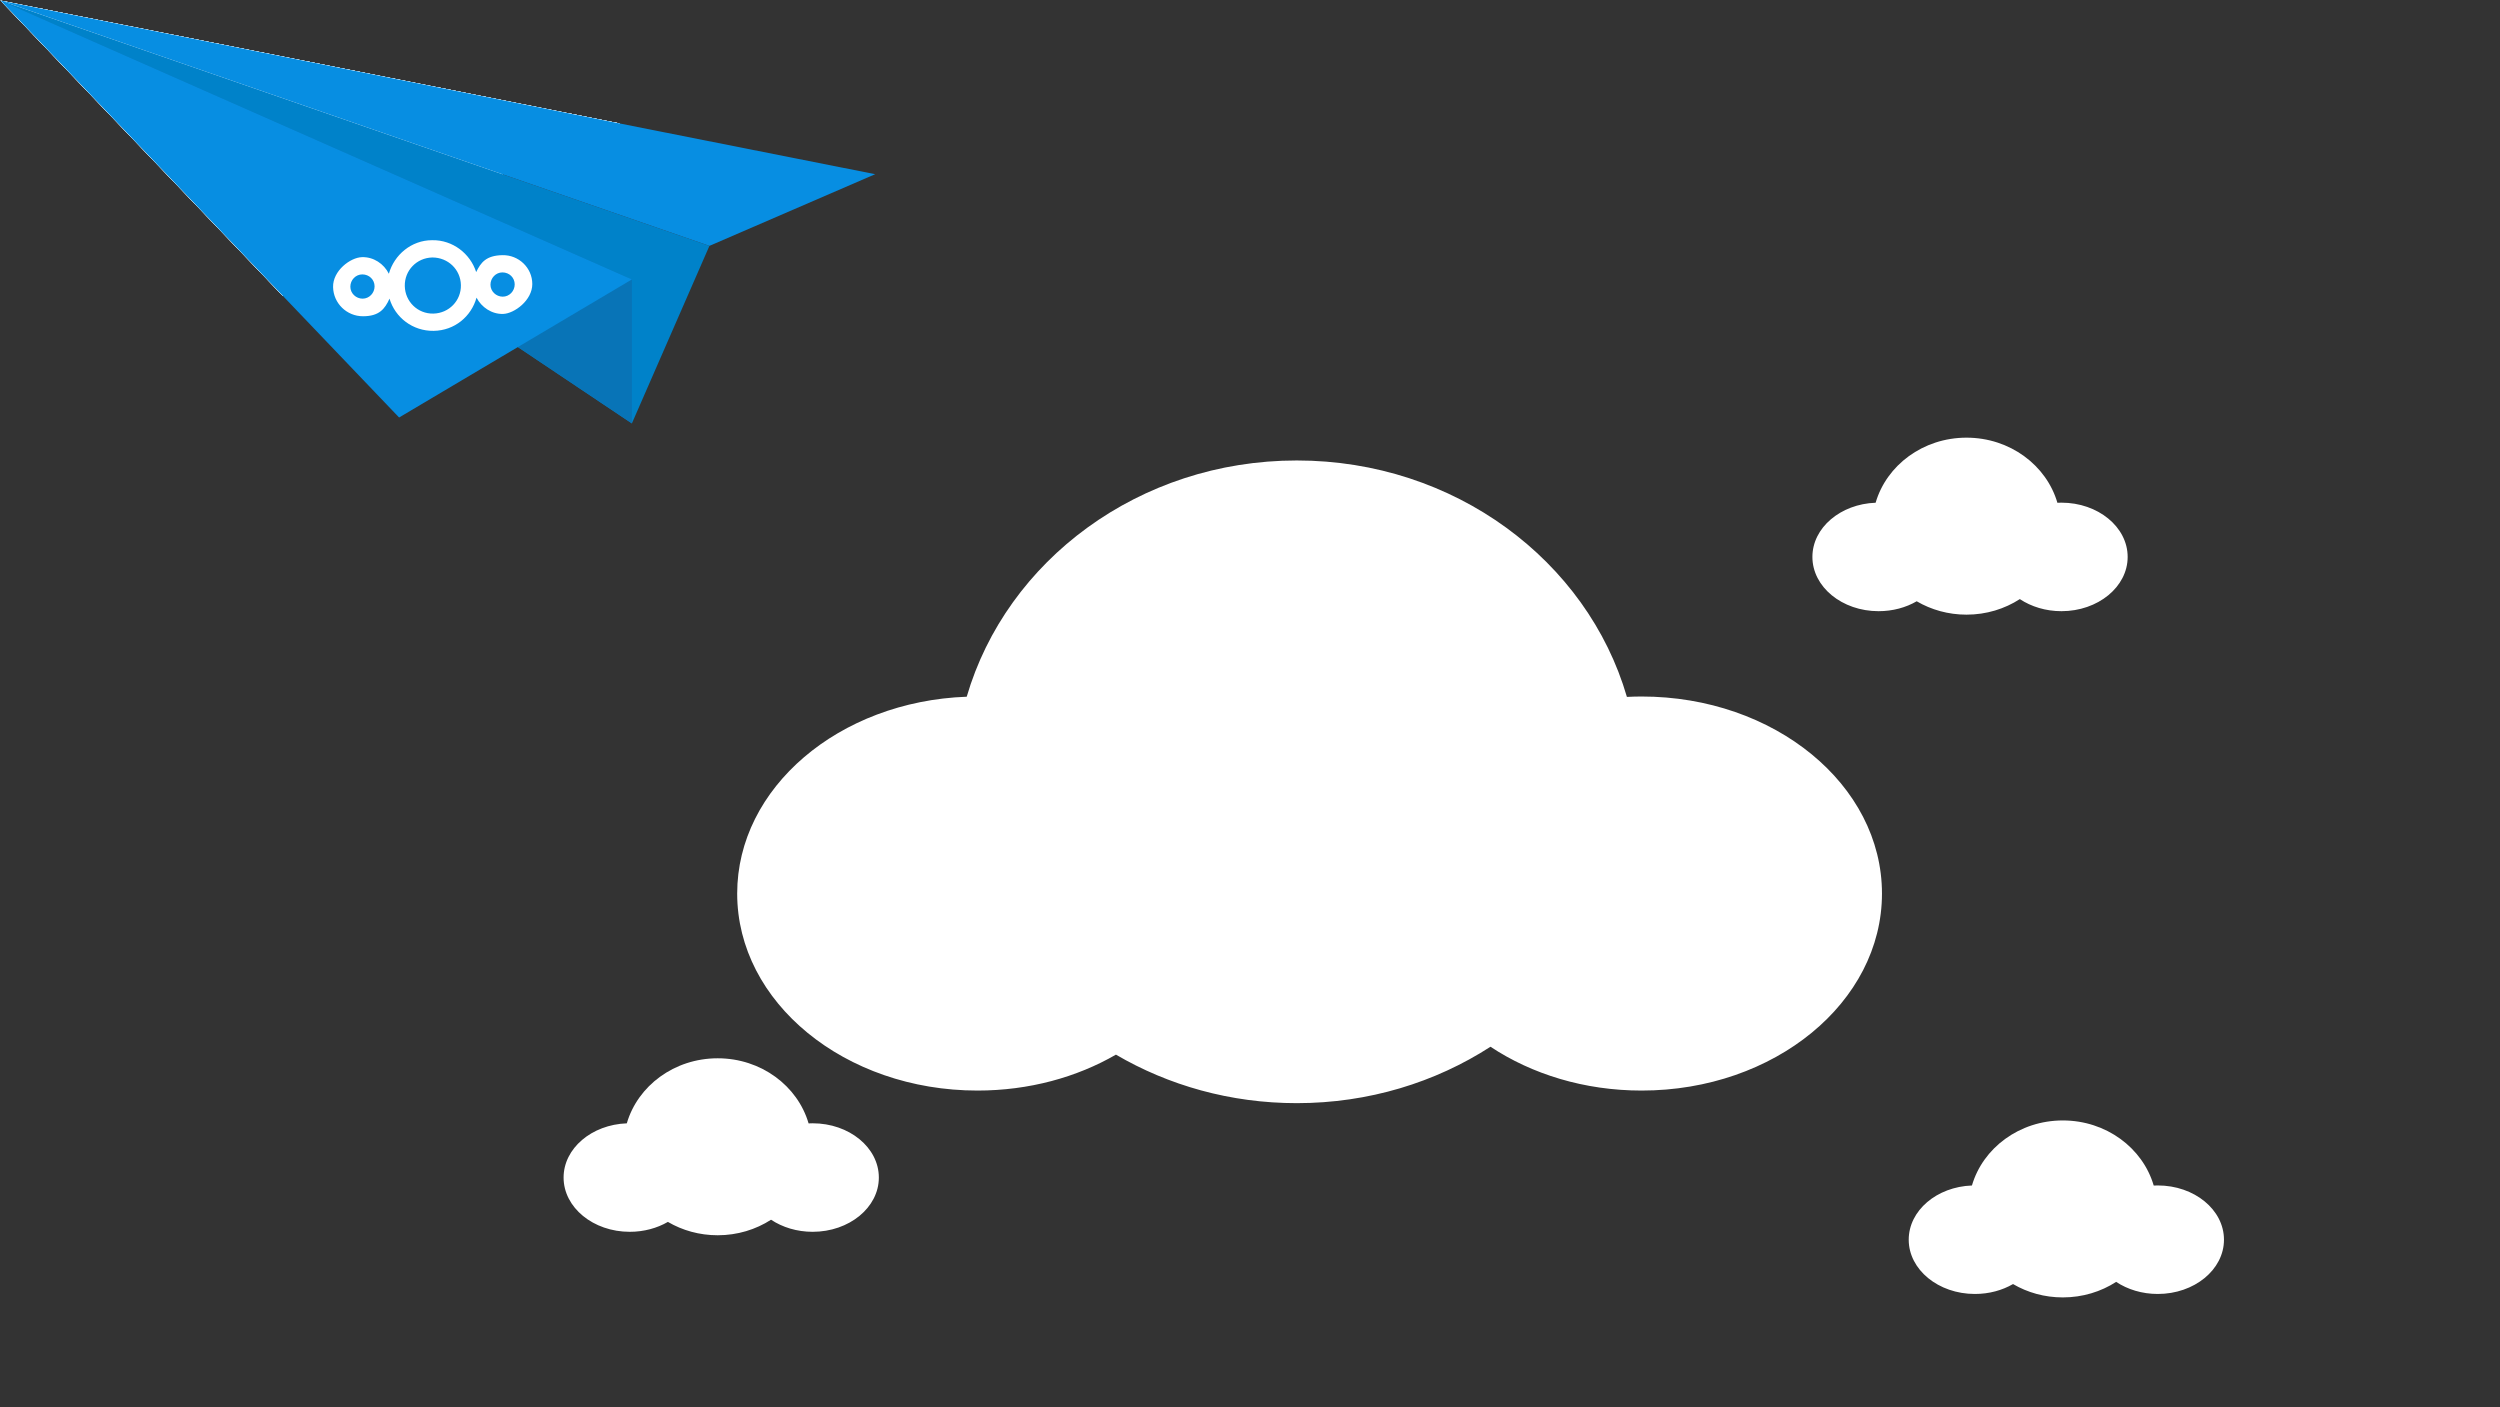 <svg xmlns="http://www.w3.org/2000/svg" xmlns:xlink="http://www.w3.org/1999/xlink" preserveAspectRatio="xMidYMid meet" width="1080" height="608" viewBox="0 0 1080 608" style="width:100%;height:100%"><rect x="0" y="0" width="1080" height="608" fill="#333333" stroke="none"/><defs><animateTransform repeatCount="1" dur="4.04s" begin="0s" xlink:href="#_R_G_L_9_G" fill="freeze" attributeName="transform" from="0 0" to="0.702 0.702" type="scale" additive="sum" keyTimes="0;0.119;0.297;1" values="0 0;0 0;0.702 0.702;0.702 0.702" keySplines="0.167 0.167 0 1;0.167 0.167 0 1;0 0 0 0" calcMode="spline"/><animateTransform repeatCount="1" dur="4.04s" begin="0s" xlink:href="#_R_G_L_9_G" fill="freeze" attributeName="transform" from="-68.343 -38.477" to="-68.343 -38.477" type="translate" additive="sum" keyTimes="0;1" values="-68.343 -38.477;-68.343 -38.477" keySplines="0 0 1 1" calcMode="spline"/><animate repeatCount="1" dur="4.04s" begin="0s" xlink:href="#_R_G_L_9_G_M" fill="freeze" attributeName="opacity" from="0" to="1" keyTimes="0;0.119;0.119;1" values="0;0;1;1" keySplines="0 0 0 0;0 0 0 0;0 0 0 0" calcMode="spline"/><animateTransform repeatCount="1" dur="4.04s" begin="0s" xlink:href="#_R_G_L_8_G" fill="freeze" attributeName="transform" from="0 0" to="0.702 0.702" type="scale" additive="sum" keyTimes="0;0.069;0.248;1" values="0 0;0 0;0.702 0.702;0.702 0.702" keySplines="0.167 0.167 0 1;0.167 0.167 0 1;0 0 0 0" calcMode="spline"/><animateTransform repeatCount="1" dur="4.04s" begin="0s" xlink:href="#_R_G_L_8_G" fill="freeze" attributeName="transform" from="-68.342 -38.477" to="-68.342 -38.477" type="translate" additive="sum" keyTimes="0;1" values="-68.342 -38.477;-68.342 -38.477" keySplines="0 0 1 1" calcMode="spline"/><animate repeatCount="1" dur="4.04s" begin="0s" xlink:href="#_R_G_L_8_G_M" fill="freeze" attributeName="opacity" from="0" to="1" keyTimes="0;0.069;0.069;1" values="0;0;1;1" keySplines="0 0 0 0;0 0 0 0;0 0 0 0" calcMode="spline"/><animateTransform repeatCount="1" dur="4.04s" begin="0s" xlink:href="#_R_G_L_7_G" fill="freeze" attributeName="transform" from="0 0" to="0.702 0.702" type="scale" additive="sum" keyTimes="0;0.168;0.347;1" values="0 0;0 0;0.702 0.702;0.702 0.702" keySplines="0.167 0.167 0 1;0.167 0.167 0 1;0 0 0 0" calcMode="spline"/><animateTransform repeatCount="1" dur="4.04s" begin="0s" xlink:href="#_R_G_L_7_G" fill="freeze" attributeName="transform" from="-68.342 -38.478" to="-68.342 -38.478" type="translate" additive="sum" keyTimes="0;1" values="-68.342 -38.478;-68.342 -38.478" keySplines="0 0 1 1" calcMode="spline"/><animate repeatCount="1" dur="4.04s" begin="0s" xlink:href="#_R_G_L_7_G_M" fill="freeze" attributeName="opacity" from="0" to="1" keyTimes="0;0.168;0.168;1" values="0;0;1;1" keySplines="0 0 0 0;0 0 0 0;0 0 0 0" calcMode="spline"/><animateTransform repeatCount="1" dur="4.04s" begin="0s" xlink:href="#_R_G_L_6_G" fill="freeze" attributeName="transform" from="0 0" to="0.702 0.702" type="scale" additive="sum" keyTimes="0;0.178;1" values="0 0;0.702 0.702;0.702 0.702" keySplines="0.167 0.167 0 1;0 0 0 0" calcMode="spline"/><animateTransform repeatCount="1" dur="4.04s" begin="0s" xlink:href="#_R_G_L_6_G" fill="freeze" attributeName="transform" from="-247.527 -139.071" to="-247.527 -139.071" type="translate" additive="sum" keyTimes="0;1" values="-247.527 -139.071;-247.527 -139.071" keySplines="0 0 1 1" calcMode="spline"/><animateMotion repeatCount="1" dur="4.04s" begin="0s" xlink:href="#_R_G_L_5_G" fill="freeze" keyTimes="0;0.069;0.317;1" path="M749.37 833.23 C749.37,833.23 749.37,833.23 749.37,833.23 C749.37,833.23 470.39,352.59 470.39,352.59 C470.39,352.59 470.39,352.59 470.39,352.59 " keyPoints="0;0;1;1" keySplines="0.167 0.167 0 1;0.167 0.167 0 1;0 0 0 0" calcMode="spline"/><animateTransform repeatCount="1" dur="4.04s" begin="0s" xlink:href="#_R_G_L_5_G" fill="freeze" attributeName="transform" from="0.702 0.702" to="0.702 0.702" type="scale" additive="sum" keyTimes="0;1" values="0.702 0.702;0.702 0.702" keySplines="0 0 1 1" calcMode="spline"/><animateTransform repeatCount="1" dur="4.04s" begin="0s" xlink:href="#_R_G_L_5_G" fill="freeze" attributeName="transform" from="-133.989 -64.908" to="-133.989 -64.908" type="translate" additive="sum" keyTimes="0;1" values="-133.989 -64.908;-133.989 -64.908" keySplines="0 0 1 1" calcMode="spline"/><animate repeatCount="1" dur="4.04s" begin="0s" xlink:href="#_R_G_L_5_G_M" fill="freeze" attributeName="opacity" from="0" to="1" keyTimes="0;0.069;0.069;1" values="0;0;1;1" keySplines="0 0 0 0;0 0 0 0;0 0 0 0" calcMode="spline"/><animateMotion repeatCount="1" dur="4.04s" begin="0s" xlink:href="#_R_G_L_4_G" fill="freeze" keyTimes="0;0.109;0.356;1" path="M873.83 768.52 C873.83,768.52 873.83,768.52 873.83,768.52 C873.83,768.52 594.85,287.88 594.85,287.88 C594.85,287.88 594.85,287.88 594.85,287.88 " keyPoints="0;0;1;1" keySplines="0.167 0.167 0 1;0.167 0.167 0 1;0 0 0 0" calcMode="spline"/><animateTransform repeatCount="1" dur="4.04s" begin="0s" xlink:href="#_R_G_L_4_G" fill="freeze" attributeName="transform" from="0.702 0.702" to="0.702 0.702" type="scale" additive="sum" keyTimes="0;1" values="0.702 0.702;0.702 0.702" keySplines="0 0 1 1" calcMode="spline"/><animateTransform repeatCount="1" dur="4.04s" begin="0s" xlink:href="#_R_G_L_4_G" fill="freeze" attributeName="transform" from="-133.989 -64.909" to="-133.989 -64.909" type="translate" additive="sum" keyTimes="0;1" values="-133.989 -64.909;-133.989 -64.909" keySplines="0 0 1 1" calcMode="spline"/><animate repeatCount="1" dur="4.04s" begin="0s" xlink:href="#_R_G_L_4_G_M" fill="freeze" attributeName="opacity" from="0" to="1" keyTimes="0;0.109;0.109;1" values="0;0;1;1" keySplines="0 0 0 0;0 0 0 0;0 0 0 0" calcMode="spline"/><animateMotion repeatCount="1" dur="4.04s" begin="0s" xlink:href="#_R_G_L_3_G" fill="freeze" keyTimes="0;0.178;0.426;1" path="M826.18 949.61 C826.18,949.61 826.18,949.61 826.18,949.61 C826.18,949.61 547.2,468.97 547.2,468.97 C547.2,468.97 547.2,468.97 547.2,468.97 " keyPoints="0;0;1;1" keySplines="0.167 0.167 0 1;0.167 0.167 0 1;0 0 0 0" calcMode="spline"/><animateTransform repeatCount="1" dur="4.04s" begin="0s" xlink:href="#_R_G_L_3_G" fill="freeze" attributeName="transform" from="0.702 0.702" to="0.702 0.702" type="scale" additive="sum" keyTimes="0;1" values="0.702 0.702;0.702 0.702" keySplines="0 0 1 1" calcMode="spline"/><animateTransform repeatCount="1" dur="4.04s" begin="0s" xlink:href="#_R_G_L_3_G" fill="freeze" attributeName="transform" from="-133.989 -64.908" to="-133.989 -64.908" type="translate" additive="sum" keyTimes="0;1" values="-133.989 -64.908;-133.989 -64.908" keySplines="0 0 1 1" calcMode="spline"/><animate repeatCount="1" dur="4.04s" begin="0s" xlink:href="#_R_G_L_3_G_M" fill="freeze" attributeName="opacity" from="0" to="1" keyTimes="0;0.178;0.178;1" values="0;0;1;1" keySplines="0 0 0 0;0 0 0 0;0 0 0 0" calcMode="spline"/><animateMotion repeatCount="1" dur="4.04s" begin="0s" xlink:href="#_R_G_L_2_G" fill="freeze" keyTimes="0;0.238;0.485;1" path="M985 876.64 C985,876.64 985,876.64 985,876.64 C985,876.64 693.89,405.1 693.89,405.1 C693.89,405.1 693.89,405.1 693.89,405.1 " keyPoints="0;0;1;1" keySplines="0.167 0.167 0 1;0.167 0.167 0 1;0 0 0 0" calcMode="spline"/><animateTransform repeatCount="1" dur="4.04s" begin="0s" xlink:href="#_R_G_L_2_G" fill="freeze" attributeName="transform" from="0.702 0.702" to="0.702 0.702" type="scale" additive="sum" keyTimes="0;1" values="0.702 0.702;0.702 0.702" keySplines="0 0 1 1" calcMode="spline"/><animateTransform repeatCount="1" dur="4.04s" begin="0s" xlink:href="#_R_G_L_2_G" fill="freeze" attributeName="transform" from="-133.989 -64.906" to="-133.989 -64.906" type="translate" additive="sum" keyTimes="0;1" values="-133.989 -64.906;-133.989 -64.906" keySplines="0 0 1 1" calcMode="spline"/><animate repeatCount="1" dur="4.04s" begin="0s" xlink:href="#_R_G_L_2_G_M" fill="freeze" attributeName="opacity" from="0" to="1" keyTimes="0;0.238;0.238;1" values="0;0;1;1" keySplines="0 0 0 0;0 0 0 0;0 0 0 0" calcMode="spline"/><animateMotion repeatCount="1" dur="4.04s" begin="0s" xlink:href="#_R_G_L_1_G" fill="freeze" keyTimes="0;0.307;0.554;1" path="M1109.46 811.92 C1109.46,811.92 1109.46,811.92 1109.46,811.92 C1109.46,811.92 824.41,335.83 824.41,335.83 C824.41,335.83 824.41,335.83 824.41,335.83 " keyPoints="0;0;1;1" keySplines="0.167 0.167 0 1;0.167 0.167 0 1;0 0 0 0" calcMode="spline"/><animateTransform repeatCount="1" dur="4.04s" begin="0s" xlink:href="#_R_G_L_1_G" fill="freeze" attributeName="transform" from="0.702 0.702" to="0.702 0.702" type="scale" additive="sum" keyTimes="0;1" values="0.702 0.702;0.702 0.702" keySplines="0 0 1 1" calcMode="spline"/><animateTransform repeatCount="1" dur="4.04s" begin="0s" xlink:href="#_R_G_L_1_G" fill="freeze" attributeName="transform" from="-133.989 -64.907" to="-133.989 -64.907" type="translate" additive="sum" keyTimes="0;1" values="-133.989 -64.907;-133.989 -64.907" keySplines="0 0 1 1" calcMode="spline"/><animate repeatCount="1" dur="4.04s" begin="0s" xlink:href="#_R_G_L_1_G_M" fill="freeze" attributeName="opacity" from="0" to="1" keyTimes="0;0.307;0.307;1" values="0;0;1;1" keySplines="0 0 0 0;0 0 0 0;0 0 0 0" calcMode="spline"/><animateMotion repeatCount="1" dur="4.04s" begin="0s" xlink:href="#_R_G_L_0_G" fill="freeze" keyTimes="0;0.248;1" path="M647.19 701.17 C647.19,701.17 357.14,228.08 357.14,228.08 C357.14,228.08 357.14,228.08 357.14,228.08 " keyPoints="0;1;1" keySplines="0.167 0.167 0 1;0 0 0 0" calcMode="spline"/><animateTransform repeatCount="1" dur="4.04s" begin="0s" xlink:href="#_R_G_L_0_G" fill="freeze" attributeName="transform" from="0.702 0.702" to="0.702 0.702" type="scale" additive="sum" keyTimes="0;1" values="0.702 0.702;0.702 0.702" keySplines="0 0 1 1" calcMode="spline"/><animateTransform repeatCount="1" dur="4.04s" begin="0s" xlink:href="#_R_G_L_0_G" fill="freeze" attributeName="transform" from="-189.167 -91.585" to="-189.167 -91.585" type="translate" additive="sum" keyTimes="0;1" values="-189.167 -91.585;-189.167 -91.585" keySplines="0 0 1 1" calcMode="spline"/><animate attributeType="XML" attributeName="opacity" dur="4s" from="0" to="1" xlink:href="#time_group"/></defs><g id="_R_G"><g id="_R_G_L_9_G_M"><g id="_R_G_L_9_G" transform=" translate(782.708, 188.821)"><path id="_R_G_L_9_G_D_0_P_0" fill="#ffffff" fill-opacity="1" fill-rule="nonzero" d=" M107.84 28.33 C107.26,28.33 106.67,28.35 106.09,28.38 C101.37,12.17 85.58,0.25 66.82,0.25 C48.07,0.25 32.28,12.16 27.56,28.36 C12.36,28.91 0.25,39.18 0.25,51.77 C0.25,64.71 13.05,75.21 28.84,75.21 C34.97,75.21 40.65,73.63 45.31,70.93 C51.55,74.59 58.92,76.71 66.82,76.71 C75.38,76.71 83.31,74.22 89.86,69.99 C94.78,73.25 101.03,75.21 107.84,75.21 C123.63,75.21 136.44,64.71 136.44,51.77 C136.44,38.83 123.63,28.33 107.84,28.33z "/></g></g><g id="_R_G_L_8_G_M"><g id="_R_G_L_8_G" transform=" translate(243.221, 456.931)"><path id="_R_G_L_8_G_D_0_P_0" fill="#ffffff" fill-opacity="1" fill-rule="nonzero" d=" M107.84 28.33 C107.26,28.33 106.67,28.35 106.09,28.38 C101.37,12.17 85.58,0.25 66.82,0.25 C48.07,0.25 32.28,12.15 27.56,28.35 C12.36,28.91 0.25,39.18 0.25,51.77 C0.25,64.71 13.05,75.21 28.84,75.21 C34.97,75.21 40.65,73.62 45.31,70.93 C51.55,74.59 58.92,76.7 66.82,76.7 C75.38,76.7 83.31,74.22 89.87,69.99 C94.78,73.25 101.03,75.21 107.84,75.21 C123.64,75.21 136.44,64.71 136.44,51.77 C136.44,38.82 123.64,28.33 107.84,28.33z "/></g></g><g id="_R_G_L_7_G_M"><g id="_R_G_L_7_G" transform=" translate(824.317, 483.783)"><path id="_R_G_L_7_G_D_0_P_0" fill="#ffffff" fill-opacity="1" fill-rule="nonzero" d=" M107.84 28.33 C107.26,28.33 106.67,28.35 106.09,28.38 C101.37,12.17 85.58,0.25 66.82,0.25 C48.07,0.25 32.28,12.15 27.56,28.35 C12.36,28.91 0.25,39.18 0.25,51.77 C0.25,64.71 13.05,75.21 28.84,75.21 C34.97,75.21 40.65,73.63 45.31,70.93 C51.55,74.59 58.92,76.7 66.82,76.7 C75.38,76.7 83.31,74.22 89.86,69.99 C94.78,73.25 101.03,75.21 107.84,75.21 C123.63,75.21 136.44,64.71 136.44,51.77 C136.44,38.82 123.63,28.33 107.84,28.33z "/></g></g><g id="_R_G_L_6_G" transform=" translate(318.213, 198.673)"><path id="_R_G_L_6_G_D_0_P_0" fill="#ffffff" fill-opacity="1" fill-rule="nonzero" d=" M390.97 102.22 C388.83,102.22 386.71,102.28 384.61,102.39 C367.48,43.52 310.12,0.25 242,0.25 C173.9,0.25 116.57,43.49 99.41,102.31 C44.23,104.32 0.25,141.62 0.25,187.34 C0.25,234.35 46.74,272.45 104.08,272.45 C126.34,272.45 146.96,266.71 163.87,256.93 C186.54,270.21 213.31,277.89 242,277.89 C273.06,277.89 301.89,268.89 325.68,253.52 C343.52,265.36 366.23,272.45 390.97,272.45 C448.32,272.45 494.8,234.35 494.8,187.34 C494.8,140.33 448.32,102.22 390.97,102.22z "/></g><g id="_R_G_L_5_G_M"><g id="_R_G_L_5_G"><path id="_R_G_L_5_G_D_0_P_0" fill="#efefef" fill-opacity="1" fill-rule="nonzero" d=" M193.32 129.57 C193.32,129.57 217.03,75.27 217.03,75.27 C217.03,75.27 0.25,0.25 0.25,0.25 C0.25,0.25 193.32,129.57 193.32,129.57z "/><path id="_R_G_L_5_G_D_1_P_0" fill="#cccccc" fill-opacity="1" fill-rule="nonzero" d=" M193.32 129.57 C193.32,129.57 193.32,85.52 193.32,85.52 C193.32,85.52 0.25,0.25 0.25,0.25 C0.25,0.25 193.32,129.57 193.32,129.57z "/><path id="_R_G_L_5_G_D_2_P_0" fill="#ffffff" fill-opacity="1" fill-rule="nonzero" d=" M193.32 85.52 C193.32,85.52 0.25,0.25 0.25,0.25 C0.25,0.25 122.12,127.75 122.12,127.75 C122.12,127.75 193.32,85.52 193.32,85.52z "/><path id="_R_G_L_5_G_D_3_P_0" fill="#ffffff" fill-opacity="1" fill-rule="nonzero" d=" M217.03 75.27 C217.03,75.27 0.25,0.25 0.25,0.25 C0.25,0.25 267.73,53.34 267.73,53.34 C267.73,53.34 217.03,75.27 217.03,75.27z "/></g></g><g id="_R_G_L_4_G_M"><g id="_R_G_L_4_G"><path id="_R_G_L_4_G_D_0_P_0" fill="#efefef" fill-opacity="1" fill-rule="nonzero" d=" M193.32 129.57 C193.32,129.57 217.03,75.27 217.03,75.27 C217.03,75.27 0.25,0.25 0.25,0.25 C0.25,0.25 193.32,129.57 193.32,129.57z "/><path id="_R_G_L_4_G_D_1_P_0" fill="#cccccc" fill-opacity="1" fill-rule="nonzero" d=" M193.32 129.57 C193.32,129.57 193.32,85.52 193.32,85.52 C193.32,85.52 0.25,0.25 0.25,0.25 C0.25,0.25 193.32,129.57 193.32,129.57z "/><path id="_R_G_L_4_G_D_2_P_0" fill="#ffffff" fill-opacity="1" fill-rule="nonzero" d=" M193.32 85.52 C193.32,85.52 0.25,0.25 0.25,0.25 C0.25,0.25 122.12,127.76 122.12,127.76 C122.12,127.76 193.32,85.52 193.32,85.52z "/><path id="_R_G_L_4_G_D_3_P_0" fill="#ffffff" fill-opacity="1" fill-rule="nonzero" d=" M217.02 75.27 C217.02,75.27 0.25,0.25 0.25,0.25 C0.25,0.25 267.73,53.34 267.73,53.34 C267.73,53.34 217.02,75.27 217.02,75.27z "/></g></g><g id="_R_G_L_3_G_M"><g id="_R_G_L_3_G"><path id="_R_G_L_3_G_D_0_P_0" fill="#efefef" fill-opacity="1" fill-rule="nonzero" d=" M193.32 129.57 C193.32,129.57 217.03,75.27 217.03,75.27 C217.03,75.27 0.25,0.25 0.25,0.25 C0.25,0.25 193.32,129.57 193.32,129.57z "/><path id="_R_G_L_3_G_D_1_P_0" fill="#cccccc" fill-opacity="1" fill-rule="nonzero" d=" M193.32 129.57 C193.32,129.57 193.32,85.52 193.32,85.52 C193.32,85.52 0.25,0.25 0.25,0.25 C0.25,0.25 193.32,129.57 193.32,129.57z "/><path id="_R_G_L_3_G_D_2_P_0" fill="#ffffff" fill-opacity="1" fill-rule="nonzero" d=" M193.32 85.52 C193.32,85.52 0.25,0.25 0.25,0.25 C0.25,0.25 122.12,127.75 122.12,127.75 C122.12,127.75 193.32,85.52 193.32,85.52z "/><path id="_R_G_L_3_G_D_3_P_0" fill="#ffffff" fill-opacity="1" fill-rule="nonzero" d=" M217.03 75.27 C217.03,75.27 0.25,0.25 0.25,0.25 C0.25,0.25 267.73,53.34 267.73,53.34 C267.73,53.34 217.03,75.27 217.03,75.27z "/></g></g><g id="_R_G_L_2_G_M"><g id="_R_G_L_2_G"><path id="_R_G_L_2_G_D_0_P_0" fill="#efefef" fill-opacity="1" fill-rule="nonzero" d=" M193.32 129.56 C193.32,129.56 217.03,75.27 217.03,75.27 C217.03,75.27 0.25,0.25 0.25,0.25 C0.25,0.25 193.32,129.56 193.32,129.56z "/><path id="_R_G_L_2_G_D_1_P_0" fill="#cccccc" fill-opacity="1" fill-rule="nonzero" d=" M193.32 129.56 C193.32,129.56 193.32,85.52 193.32,85.52 C193.32,85.52 0.25,0.25 0.25,0.25 C0.25,0.25 193.32,129.56 193.32,129.56z "/><path id="_R_G_L_2_G_D_2_P_0" fill="#ffffff" fill-opacity="1" fill-rule="nonzero" d=" M193.32 85.52 C193.32,85.52 0.25,0.25 0.25,0.25 C0.25,0.25 122.13,127.75 122.13,127.75 C122.13,127.75 193.32,85.52 193.32,85.52z "/><path id="_R_G_L_2_G_D_3_P_0" fill="#ffffff" fill-opacity="1" fill-rule="nonzero" d=" M217.03 75.27 C217.03,75.27 0.25,0.25 0.25,0.25 C0.25,0.25 267.73,53.34 267.73,53.34 C267.73,53.34 217.03,75.27 217.03,75.27z "/></g></g><g id="_R_G_L_1_G_M"><g id="_R_G_L_1_G"><path id="_R_G_L_1_G_D_0_P_0" fill="#efefef" fill-opacity="1" fill-rule="nonzero" d=" M193.32 129.56 C193.32,129.56 217.03,75.27 217.03,75.27 C217.03,75.27 0.25,0.25 0.25,0.25 C0.25,0.25 193.32,129.56 193.32,129.56z "/><path id="_R_G_L_1_G_D_1_P_0" fill="#cccccc" fill-opacity="1" fill-rule="nonzero" d=" M193.32 129.56 C193.32,129.56 193.32,85.52 193.32,85.52 C193.32,85.52 0.25,0.25 0.25,0.25 C0.25,0.25 193.32,129.56 193.32,129.56z "/><path id="_R_G_L_1_G_D_2_P_0" fill="#ffffff" fill-opacity="1" fill-rule="nonzero" d=" M193.32 85.52 C193.32,85.52 0.25,0.25 0.25,0.25 C0.25,0.25 122.12,127.75 122.12,127.75 C122.12,127.75 193.32,85.52 193.32,85.52z "/><path id="_R_G_L_1_G_D_3_P_0" fill="#ffffff" fill-opacity="1" fill-rule="nonzero" d=" M217.03 75.27 C217.03,75.27 0.25,0.25 0.25,0.25 C0.25,0.25 267.73,53.34 267.73,53.34 C267.73,53.34 217.03,75.27 217.03,75.27z "/></g></g><g id="_R_G_L_0_G"><path id="_R_G_L_0_G_D_0_P_0" fill="#0082c9" fill-opacity="1" fill-rule="nonzero" d=" M272.97 182.92 C272.97,182.92 306.47,106.22 306.47,106.22 C306.47,106.22 0.25,0.25 0.25,0.25 C0.25,0.25 272.97,182.92 272.97,182.92z "/><path id="_R_G_L_0_G_D_1_P_0" fill="#0874b7" fill-opacity="1" fill-rule="nonzero" d=" M272.97 182.92 C272.97,182.92 272.97,120.71 272.97,120.71 C272.97,120.71 0.25,0.25 0.25,0.25 C0.25,0.25 272.97,182.92 272.97,182.92z "/><path id="_R_G_L_0_G_D_2_P_0" fill="#078ee2" fill-opacity="1" fill-rule="nonzero" d=" M272.97 120.71 C272.97,120.71 0.25,0.25 0.25,0.25 C0.25,0.25 172.41,180.36 172.41,180.36 C172.41,180.36 272.97,120.71 272.97,120.71z "/><path id="_R_G_L_0_G_D_3_P_0" fill="#078ee2" fill-opacity="1" fill-rule="nonzero" d=" M306.47 106.22 C306.47,106.22 0.25,0.25 0.25,0.25 C0.25,0.25 378.08,75.25 378.08,75.25 C378.08,75.25 306.47,106.22 306.47,106.22z "/><path id="_R_G_L_0_G_D_4_P_0" fill="#ffffff" fill-opacity="1" fill-rule="nonzero" d=" M186.63 103.77 C177.74,103.77 170.28,110.08 167.99,118.26 C165.83,113.95 161.39,110.94 156.37,111.09 C151.35,111.23 143.74,116.97 143.89,124 C144.03,131.02 149.77,136.62 156.8,136.62 C163.83,136.62 166.26,133.46 168.27,129.02 C170.71,137.19 178.31,143.07 187.35,142.93 C196.39,142.79 203.56,136.76 205.86,128.59 C208.01,132.75 212.45,135.76 217.33,135.62 C222.21,135.47 229.95,129.73 229.95,122.71 C229.95,115.68 224.07,110.08 217.04,110.23 C210.02,110.37 207.72,113.38 205.71,117.54 C203.13,109.51 195.53,103.63 186.78,103.77 C186.78,103.77 186.63,103.77 186.63,103.77z  M186.78 111.23 C193.52,111.23 198.97,116.39 199.11,123.14 C199.26,129.88 193.95,135.33 187.21,135.47 C180.47,135.62 175.01,130.31 174.87,123.57 C174.73,116.82 180.03,111.37 186.78,111.23z  M156.51 118.54 C159.52,118.54 161.82,120.84 161.82,123.71 C161.82,126.58 159.52,129.02 156.65,129.02 C153.78,129.02 151.35,126.72 151.35,123.85 C151.35,120.98 153.64,118.54 156.51,118.54z  M217.04 117.68 C220.06,117.68 222.35,119.98 222.35,122.85 C222.35,125.72 220.06,128.16 217.19,128.16 C214.32,128.16 211.88,125.86 211.88,122.99 C211.88,120.12 214.18,117.68 217.04,117.68z "/></g></g><g id="time_group"/></svg>